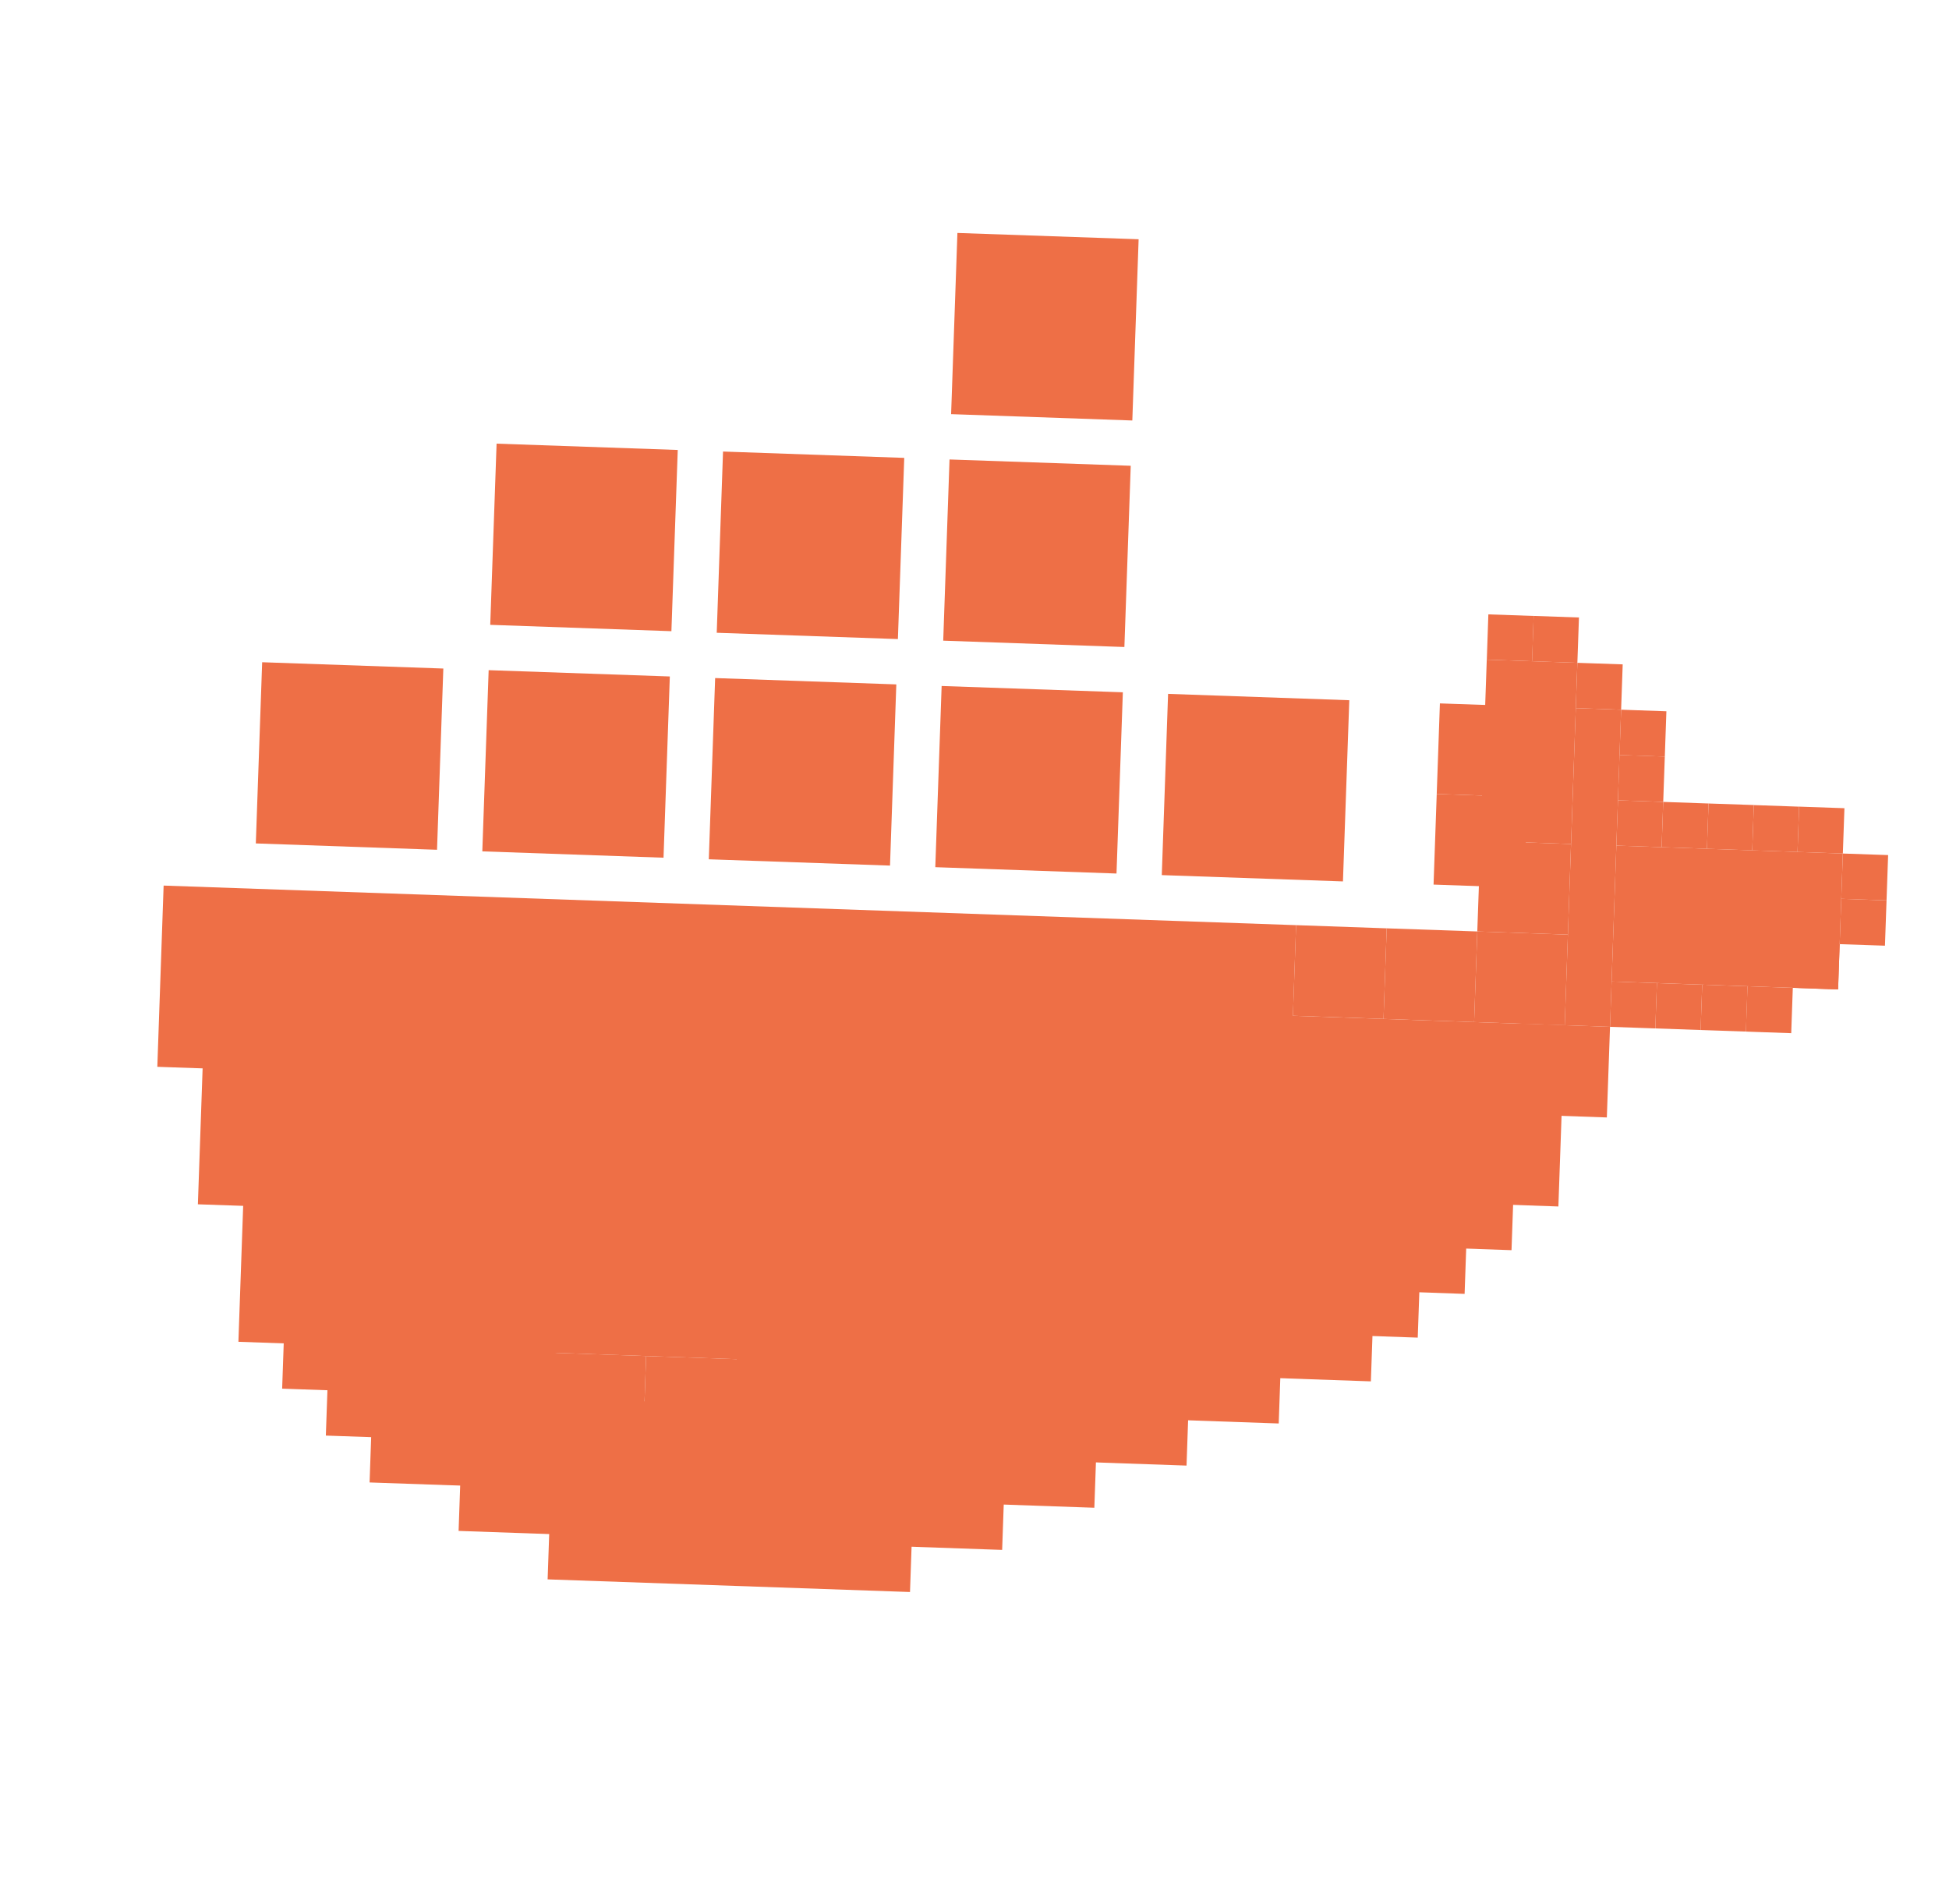 <svg width="43" height="42" viewBox="0 0 43 42" fill="none" xmlns="http://www.w3.org/2000/svg">
<g id="Logos">
<path id="Vector" d="M20.984 9.136L21.123 5.139L25.121 5.278L24.982 9.276L20.984 9.136Z" fill="#EE6F46"/>
<path id="Vector_2" d="M20.81 14.133L20.949 10.136L24.947 10.275L24.807 14.273L20.81 14.133Z" fill="#EE6F46"/>
<path id="Vector_3" d="M15.813 13.959L15.952 9.961L19.95 10.101L19.81 14.098L15.813 13.959Z" fill="#EE6F46"/>
<path id="Vector_4" d="M10.816 13.784L10.956 9.787L14.953 9.926L14.813 13.924L10.816 13.784Z" fill="#EE6F46"/>
<path id="Vector_5" d="M20.635 19.13L20.775 15.133L24.773 15.272L24.633 19.27L20.635 19.13Z" fill="#EE6F46"/>
<path id="Vector_6" d="M15.638 18.956L15.778 14.958L19.775 15.098L19.636 19.095L15.638 18.956Z" fill="#EE6F46"/>
<path id="Vector_7" d="M10.641 18.781L10.781 14.784L14.778 14.923L14.639 18.921L10.641 18.781Z" fill="#EE6F46"/>
<path id="Vector_8" d="M5.644 18.606L5.784 14.609L9.781 14.748L9.642 18.746L5.644 18.606Z" fill="#EE6F46"/>
<path id="Vector_9" d="M25.632 19.305L25.771 15.307L29.769 15.447L29.629 19.444L25.632 19.305Z" fill="#EE6F46"/>
<path id="Vector_10" d="M3.471 23.534L3.61 19.536L28.595 20.409L28.456 24.406L3.471 23.534Z" fill="#EE6F46"/>
<path id="Vector_11" d="M4.366 26.567L4.505 22.569L31.489 23.512L31.349 27.509L4.366 26.567Z" fill="#EE6F46"/>
<path id="Vector_12" d="M5.26 29.6L5.4 25.602L30.385 26.475L30.245 30.473L5.26 29.6Z" fill="#EE6F46"/>
<path id="Vector_13" d="M6.225 30.634L6.364 26.637L10.362 26.776L10.222 30.774L6.225 30.634Z" fill="#EE6F46"/>
<path id="Vector_14" d="M7.189 31.669L7.329 27.671L11.327 27.811L11.187 31.808L7.189 31.669Z" fill="#EE6F46"/>
<path id="Vector_15" d="M8.154 32.703L8.293 28.705L12.291 28.845L12.151 32.842L8.154 32.703Z" fill="#EE6F46"/>
<path id="Vector_16" d="M10.118 33.772L10.257 29.774L14.255 29.914L14.115 33.912L10.118 33.772Z" fill="#EE6F46"/>
<path id="Vector_17" d="M12.082 34.841L12.221 30.844L20.216 31.123L20.077 35.12L12.082 34.841Z" fill="#EE6F46"/>
<path id="Vector_18" d="M14.115 33.912L14.255 29.914L22.25 30.193L22.11 34.191L14.115 33.912Z" fill="#EE6F46"/>
<path id="Vector_19" d="M16.149 32.982L16.289 28.984L24.284 29.264L24.144 33.261L16.149 32.982Z" fill="#EE6F46"/>
<path id="Vector_20" d="M18.183 32.052L18.322 28.055L26.317 28.334L26.178 32.331L18.183 32.052Z" fill="#EE6F46"/>
<path id="Vector_21" d="M20.216 31.123L20.356 27.125L28.351 27.405L28.212 31.402L20.216 31.123Z" fill="#EE6F46"/>
<path id="Vector_22" d="M23.284 29.229L23.424 25.231L31.419 25.51L31.279 29.508L23.284 29.229Z" fill="#EE6F46"/>
<path id="Vector_23" d="M24.318 28.264L24.458 24.267L32.453 24.546L32.313 28.543L24.318 28.264Z" fill="#EE6F46"/>
<path id="Vector_24" d="M25.353 27.3L25.493 23.302L33.488 23.581L33.348 27.579L25.353 27.3Z" fill="#EE6F46"/>
<path id="Vector_25" d="M26.387 26.335L26.527 22.338L34.522 22.617L34.382 26.615L26.387 26.335Z" fill="#EE6F46"/>
<path id="Vector_26" d="M33.453 24.581L33.523 22.582L35.521 22.652L35.451 24.651L33.453 24.581Z" fill="#EE6F46"/>
<path id="Vector_27" d="M28.525 22.407L28.595 20.409L30.594 20.479L30.524 22.477L28.525 22.407Z" fill="#EE6F46"/>
<path id="Vector_28" d="M30.524 22.477L30.594 20.479L32.593 20.548L32.523 22.547L30.524 22.477Z" fill="#EE6F46"/>
<path id="Vector_29" d="M32.523 22.547L32.593 20.548L34.592 20.618L34.522 22.617L32.523 22.547Z" fill="#EE6F46"/>
<path id="Vector_30" d="M32.593 20.548L32.663 18.549L34.661 18.619L34.592 20.618L32.593 20.548Z" fill="#EE6F46"/>
<path id="Vector_31" d="M31.628 19.514L31.698 17.515L33.697 17.585L33.627 19.584L31.628 19.514Z" fill="#EE6F46"/>
<path id="Vector_32" d="M31.698 17.515L31.768 15.517L33.767 15.586L33.697 17.585L31.698 17.515Z" fill="#EE6F46"/>
<path id="Vector_33" d="M32.663 18.549L32.802 14.552L34.801 14.622L34.661 18.619L32.663 18.549Z" fill="#EE6F46"/>
<path id="Vector_34" d="M32.803 14.552L32.837 13.553L33.837 13.588L33.802 14.587L32.803 14.552Z" fill="#EE6F46"/>
<path id="Vector_35" d="M33.801 14.587L33.836 13.587L34.836 13.622L34.801 14.622L33.801 14.587Z" fill="#EE6F46"/>
<path id="Vector_36" d="M34.766 15.621L34.801 14.622L35.801 14.656L35.766 15.656L34.766 15.621Z" fill="#EE6F46"/>
<path id="Vector_37" d="M35.731 16.656L35.766 15.656L36.765 15.691L36.73 16.691L35.731 16.656Z" fill="#EE6F46"/>
<path id="Vector_38" d="M35.696 17.655L35.73 16.655L36.73 16.69L36.695 17.69L35.696 17.655Z" fill="#EE6F46"/>
<path id="Vector_39" d="M35.661 18.654L35.696 17.655L36.695 17.69L36.66 18.689L35.661 18.654Z" fill="#EE6F46"/>
<path id="Vector_40" d="M35.556 21.652L35.661 18.654L40.658 18.829L40.553 21.827L35.556 21.652Z" fill="#EE6F46"/>
<path id="Vector_41" d="M36.66 18.689L36.695 17.69L37.695 17.725L37.66 18.724L36.66 18.689Z" fill="#EE6F46"/>
<path id="Vector_42" d="M37.66 18.724L37.695 17.725L38.694 17.759L38.659 18.759L37.66 18.724Z" fill="#EE6F46"/>
<path id="Vector_43" d="M38.659 18.759L38.694 17.76L39.693 17.795L39.658 18.794L38.659 18.759Z" fill="#EE6F46"/>
<path id="Vector_44" d="M39.658 18.794L39.693 17.794L40.693 17.829L40.658 18.829L39.658 18.794Z" fill="#EE6F46"/>
<path id="Vector_45" d="M40.623 19.828L40.658 18.829L41.657 18.863L41.622 19.863L40.623 19.828Z" fill="#EE6F46"/>
<path id="Vector_46" d="M40.588 20.828L40.623 19.828L41.622 19.863L41.587 20.862L40.588 20.828Z" fill="#EE6F46"/>
<path id="Vector_47" d="M39.554 21.792L39.589 20.793L40.588 20.827L40.553 21.827L39.554 21.792Z" fill="#EE6F46"/>
<path id="Vector_48" d="M38.519 22.757L38.554 21.757L39.554 21.792L39.519 22.792L38.519 22.757Z" fill="#EE6F46"/>
<path id="Vector_49" d="M37.52 22.722L37.555 21.722L38.555 21.757L38.52 22.756L37.52 22.722Z" fill="#EE6F46"/>
<path id="Vector_50" d="M36.521 22.687L36.556 21.688L37.555 21.722L37.52 22.722L36.521 22.687Z" fill="#EE6F46"/>
<path id="Vector_51" d="M35.521 22.652L35.556 21.652L36.556 21.687L36.521 22.687L35.521 22.652Z" fill="#EE6F46"/>
<path id="Vector_52" d="M34.522 22.617L34.766 15.621L35.766 15.656L35.521 22.652L34.522 22.617Z" fill="#EE6F46"/>
</g>
</svg>
